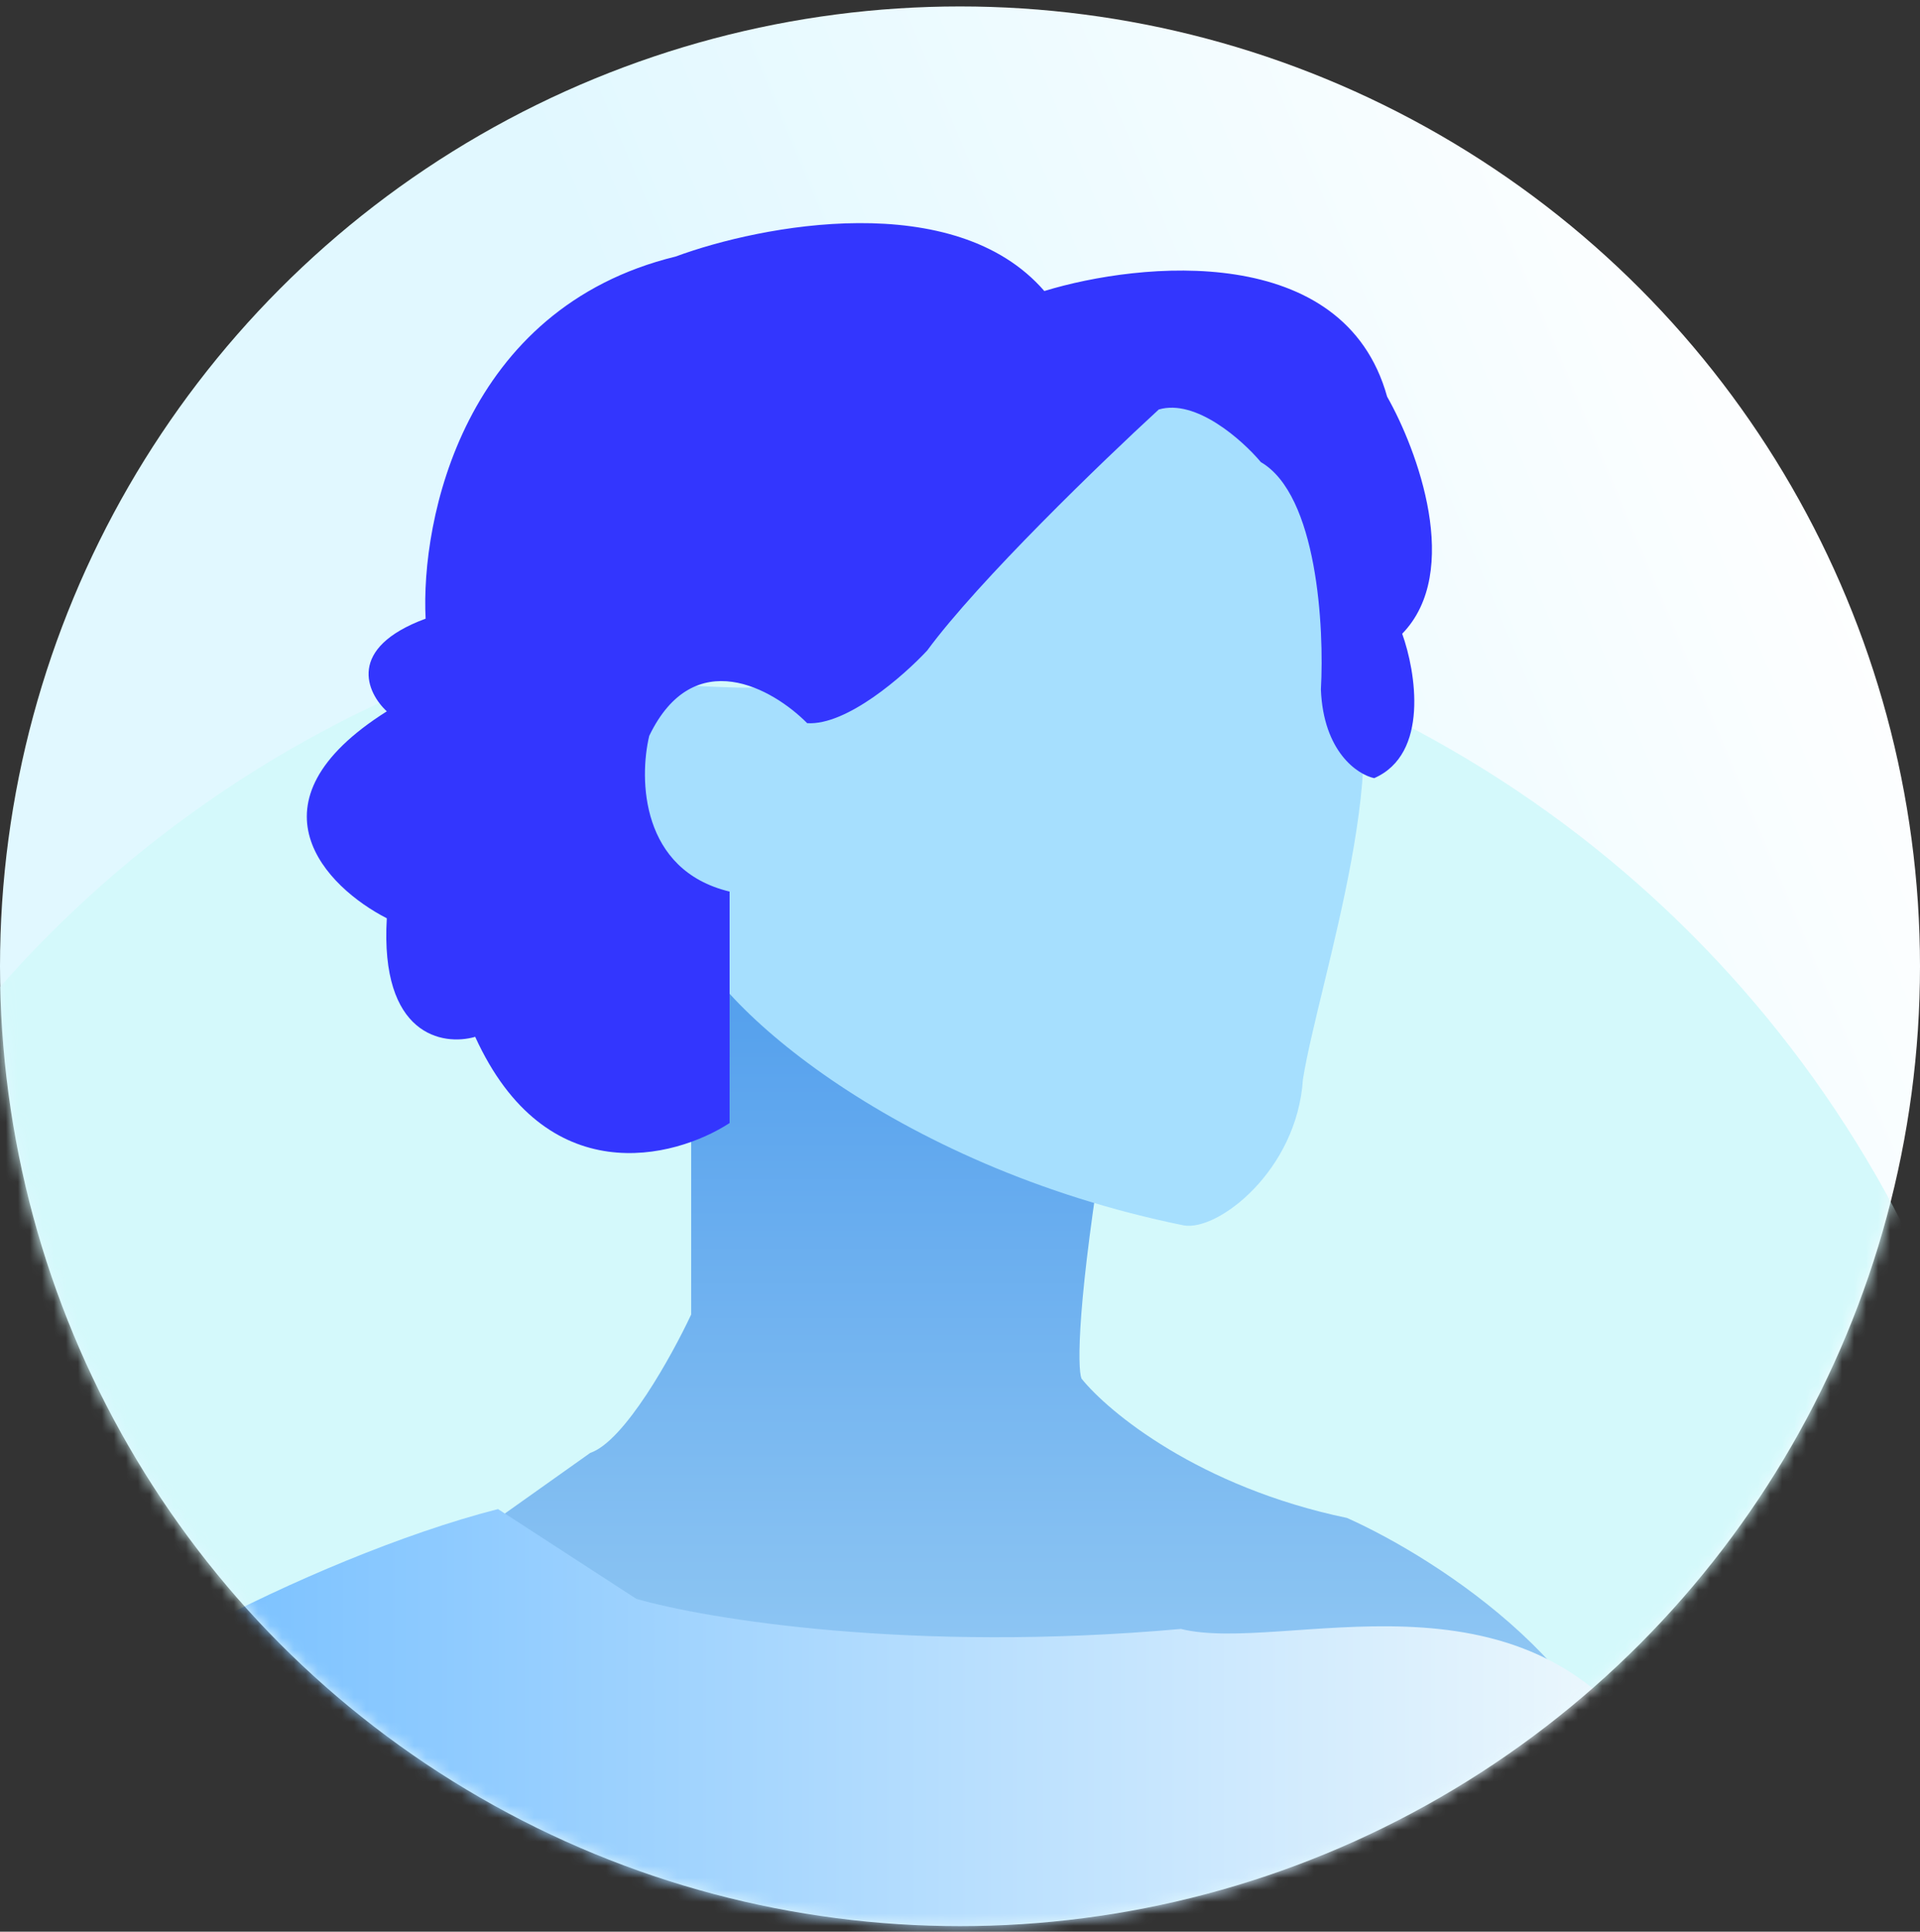 <svg width="160" height="161" viewBox="0 0 160 161" fill="none" xmlns="http://www.w3.org/2000/svg">
<rect x="0" y="0" width="160" height="161" fill="#333333" stroke="none"/>
<circle cx="80" cy="80.537" r="80" fill="url(#paint0_linear_516_1459)"/>
<mask id="mask0_516_1459" style="mask-type:alpha" maskUnits="userSpaceOnUse" x="0" y="0" width="160" height="161">
<circle cx="80" cy="80.537" r="80" fill="url(#paint1_linear_516_1459)"/>
</mask>
<g mask="url(#mask0_516_1459)">
<circle cx="72.537" cy="146.151" r="96.659" fill="#D4F9FB"/>
<path d="M49.189 121.092C41.37 126.661 25.602 137.82 25.07 137.909L24.186 141.781L48.304 155.831C55.642 159.003 70.563 165.412 71.537 165.678C72.51 165.943 98.126 161.879 110.812 159.814L135.815 152.623C135.372 139.967 119.92 129.943 112.25 126.514C99.947 123.947 92.373 117.7 90.123 114.897C89.784 114.024 89.73 108.531 92.225 93.545L82.766 89.009L78.036 86.741L73.307 84.473L57.597 78.664V95.204V109.561C55.983 113.003 52.041 120.127 49.189 121.092Z" fill="url(#paint2_linear_516_1459)"/>
<path d="M98.647 102.132C74.219 97.167 58.548 83.041 57.229 77.172C57.229 74.09 49.788 61.128 49.788 58.594C49.788 55.428 64.938 58.55 64.938 56.65C64.938 54.75 66.545 50.063 67.286 48.923C68.028 47.783 73.55 43.223 75.693 42.21C77.407 41.399 83.165 37.397 85.83 35.496L101.654 32.963C110.061 33.672 111.915 45.588 111.792 51.457C111.474 53.15 111.318 53.829 111.266 54.035C111.337 53.8 111.585 53.144 111.792 54.117C116.96 61.448 109.884 81.76 108.577 89.963C108.083 97.564 101.491 102.639 98.647 102.132Z" fill="#A6DFFE"/>
<path d="M39.6 86.416C45.492 99.351 56.188 96.596 60.799 93.601V74.309C53.382 72.529 53.245 64.912 54.104 61.326C57.824 53.606 64.427 57.407 67.263 60.273C70.562 60.483 75.305 56.325 77.264 54.22C81.545 48.395 91.915 38.4 96.564 34.13C99.652 33.218 103.524 36.674 105.074 38.517C109.776 41.254 110.366 52.29 110.074 57.466C110.285 62.659 113.122 64.557 114.515 64.856C119.114 62.844 117.988 55.994 116.85 52.82C121.881 47.645 118.108 37.489 115.593 33.058C112 20.123 95.052 21.8 87.028 24.255C79.555 15.632 63.434 18.746 56.307 21.381C38.63 25.693 35.049 43.299 35.468 51.563C28.857 54.006 30.557 57.731 32.234 59.288C20.162 66.905 27.204 73.96 32.234 76.535C31.659 86.308 36.905 87.194 39.6 86.416Z" fill="#3336FE"/>
<path d="M98.408 135.766C76.007 137.775 58.82 134.93 53.026 133.256L41.503 125.776C33.624 127.784 23.931 131.905 16.722 135.767C16.786 139.693 17.61 148.01 20.391 149.864C23.867 152.181 55.344 168.596 63.068 170.334C70.793 172.072 87.207 171.879 89.717 171.686C92.228 171.492 123.126 167.051 125.057 167.051C126.602 167.051 134.069 153.147 137.609 146.195C126.795 129.665 106.969 137.891 98.408 135.766Z" fill="url(#paint3_linear_516_1459)"/>
</g>
<defs>
<linearGradient id="paint0_linear_516_1459" x1="160" y1="50.542" x2="40.036" y2="101.128" gradientUnits="userSpaceOnUse">
<stop stop-color="white"/>
<stop offset="0.7" stop-color="#E1F8FF"/>
</linearGradient>
<linearGradient id="paint1_linear_516_1459" x1="160" y1="50.542" x2="40.036" y2="101.128" gradientUnits="userSpaceOnUse">
<stop stop-color="white"/>
<stop offset="0.7" stop-color="#E1F8FF"/>
</linearGradient>
<linearGradient id="paint2_linear_516_1459" x1="80" y1="84.473" x2="80" y2="165.69" gradientUnits="userSpaceOnUse">
<stop stop-color="#56A1ED"/>
<stop offset="1" stop-color="#ABD9F6"/>
</linearGradient>
<linearGradient id="paint3_linear_516_1459" x1="137.609" y1="144.228" x2="16.722" y2="144.228" gradientUnits="userSpaceOnUse">
<stop stop-color="#EFF9FD"/>
<stop offset="1" stop-color="#7AC1FF"/>
</linearGradient>
</defs>
</svg>
